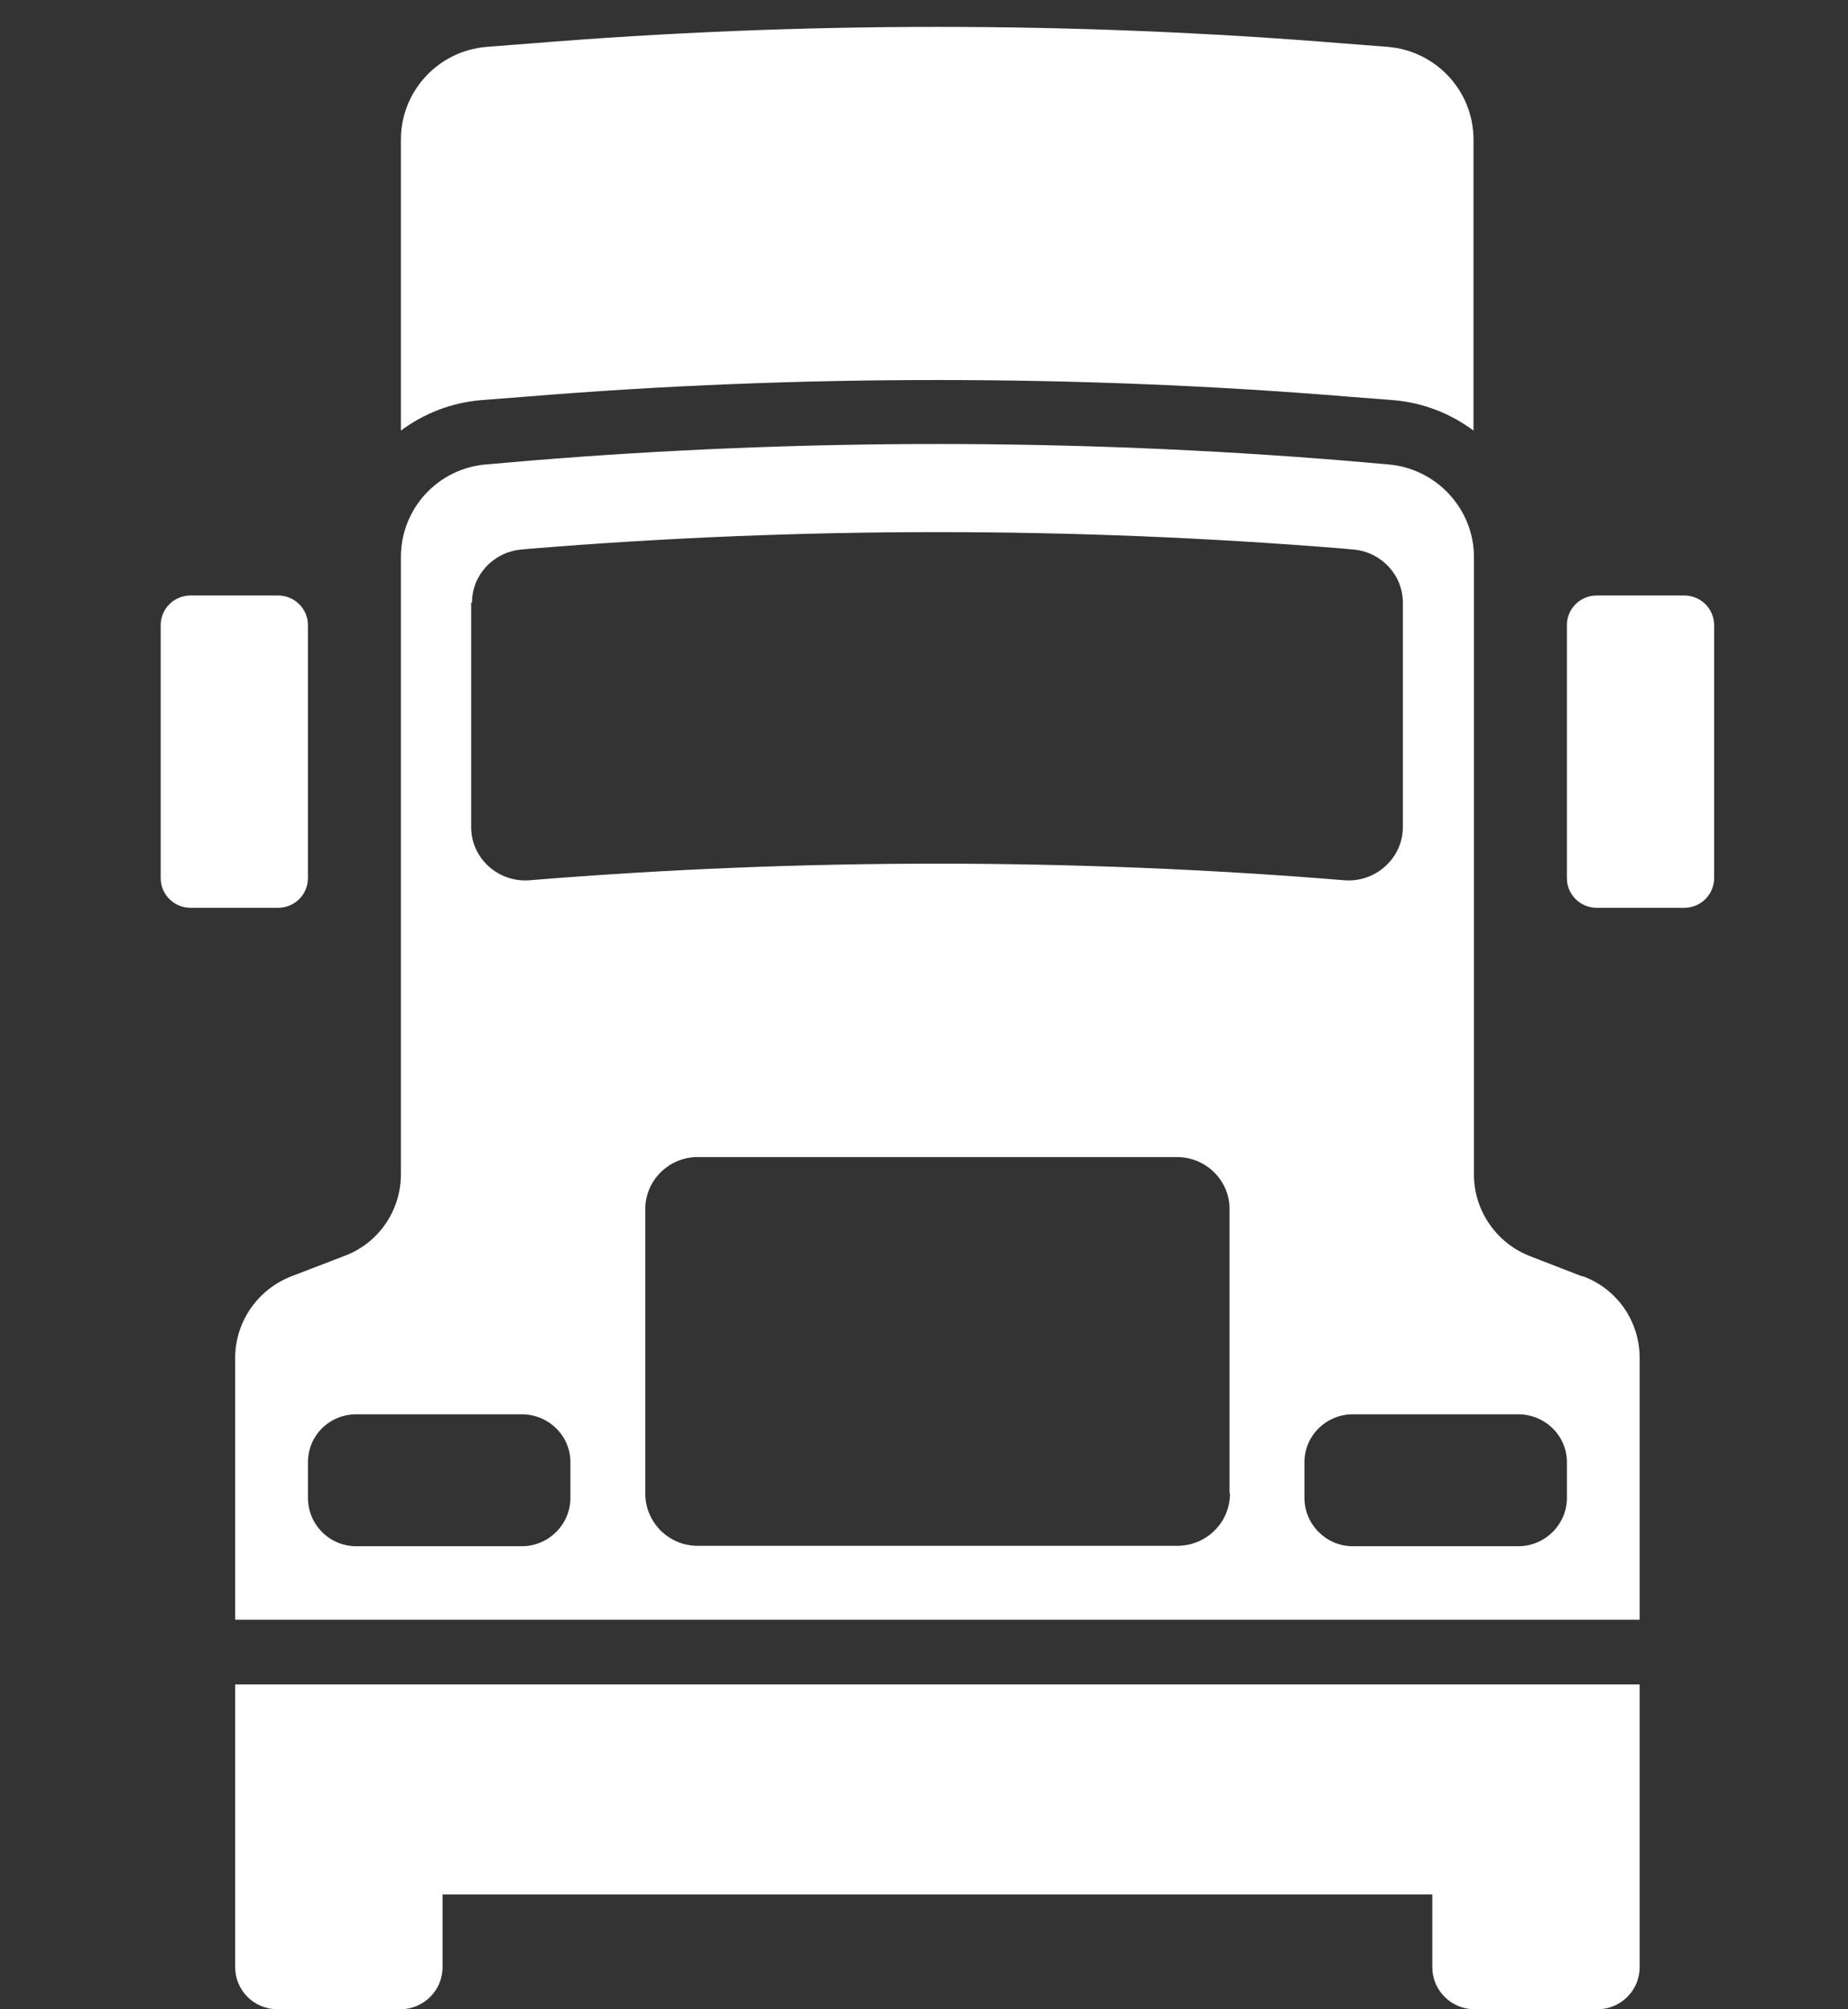 <?xml version="1.0" encoding="UTF-8"?>
<svg xmlns="http://www.w3.org/2000/svg" width="69" height="75" viewBox="0 0 69 75" fill="none">
  <rect x="0" y="0" width="69" height="75" fill="#333333" stroke="none"/>
  <g clip-path="url(#clip0_2676_3557)">
    <g clip-path="url(#clip1_2676_3557)">
      <path d="M19.602 14.809C24.706 14.388 29.873 14.185 34.993 14.185C40.113 14.185 45.28 14.388 50.384 14.809L52.002 14.934C53.133 15.027 54.154 15.432 55.017 16.071V5.208C55.017 3.4 53.62 1.888 51.798 1.748L50.18 1.623C40.082 0.797 29.92 0.797 19.806 1.623L18.188 1.748C16.366 1.888 14.969 3.4 14.969 5.208V16.071C15.832 15.432 16.853 15.027 17.984 14.934L19.602 14.809Z" fill="white"></path>
      <path d="M10.382 22.227H7.115C6.499 22.227 6 22.723 6 23.334V32.779C6 33.39 6.499 33.886 7.115 33.886H10.382C10.998 33.886 11.497 33.39 11.497 32.779V23.334C11.497 22.723 10.998 22.227 10.382 22.227Z" fill="white"></path>
      <path d="M62.886 22.227H59.619C59.003 22.227 58.504 22.723 58.504 23.334V32.779C58.504 33.39 59.003 33.886 59.619 33.886H62.886C63.502 33.886 64.001 33.39 64.001 32.779V23.334C64.001 22.723 63.502 22.227 62.886 22.227Z" fill="white"></path>
      <path d="M59.086 47.647L57.154 46.899C55.882 46.416 55.034 45.2 55.034 43.844V20.794C55.034 18.986 53.62 17.474 51.814 17.334L50.196 17.193C40.082 16.367 29.921 16.367 19.806 17.193L18.173 17.334C16.351 17.474 14.969 18.986 14.969 20.794V43.829C14.969 45.2 14.121 46.416 12.849 46.884L10.902 47.632C9.629 48.115 8.781 49.331 8.781 50.687V60.459H61.221V50.687C61.221 49.315 60.373 48.099 59.086 47.632V47.647ZM17.623 22.492C17.623 21.464 18.424 20.607 19.461 20.513L19.791 20.482C29.905 19.656 40.082 19.656 50.212 20.482L50.542 20.513C51.578 20.607 52.379 21.464 52.379 22.492V30.877C52.379 32.031 51.359 32.95 50.196 32.857C40.082 32.031 29.905 32.031 19.775 32.857C18.597 32.95 17.592 32.031 17.592 30.877V22.492H17.623ZM21.298 55.908C21.298 56.905 20.482 57.716 19.477 57.716H13.304C12.299 57.716 11.498 56.905 11.498 55.908V54.583C11.498 53.585 12.299 52.791 13.304 52.791H19.477C20.482 52.791 21.298 53.585 21.298 54.583V55.908ZM45.925 55.752C45.925 56.827 45.045 57.7 43.961 57.7H26.041C24.974 57.7 24.094 56.827 24.094 55.752V45.123C24.094 44.063 24.974 43.19 26.041 43.19H43.946C45.029 43.19 45.909 44.063 45.909 45.123V55.752H45.925ZM58.505 55.908C58.505 56.905 57.688 57.716 56.683 57.716H50.511C49.521 57.716 48.704 56.905 48.704 55.908V54.583C48.704 53.585 49.521 52.791 50.511 52.791H56.683C57.688 52.791 58.505 53.585 58.505 54.583V55.908Z" fill="white"></path>
      <path d="M8.781 65.072V73.426C8.781 74.299 9.488 75 10.367 75H14.938C15.817 75 16.524 74.299 16.524 73.426V70.714H53.479V73.426C53.479 74.299 54.185 75 55.065 75H59.635C60.515 75 61.221 74.299 61.221 73.426V62.874H8.781V65.088V65.072Z" fill="white"></path>
    </g>
  </g>
  <defs>
    <clipPath id="clip0_2676_3557">
      <rect width="68.135" height="75" fill="white"></rect>
    </clipPath>
    <clipPath id="clip1_2676_3557">
      <rect width="58" height="74" fill="white" transform="translate(6 1)"></rect>
    </clipPath>
  </defs>
</svg>
